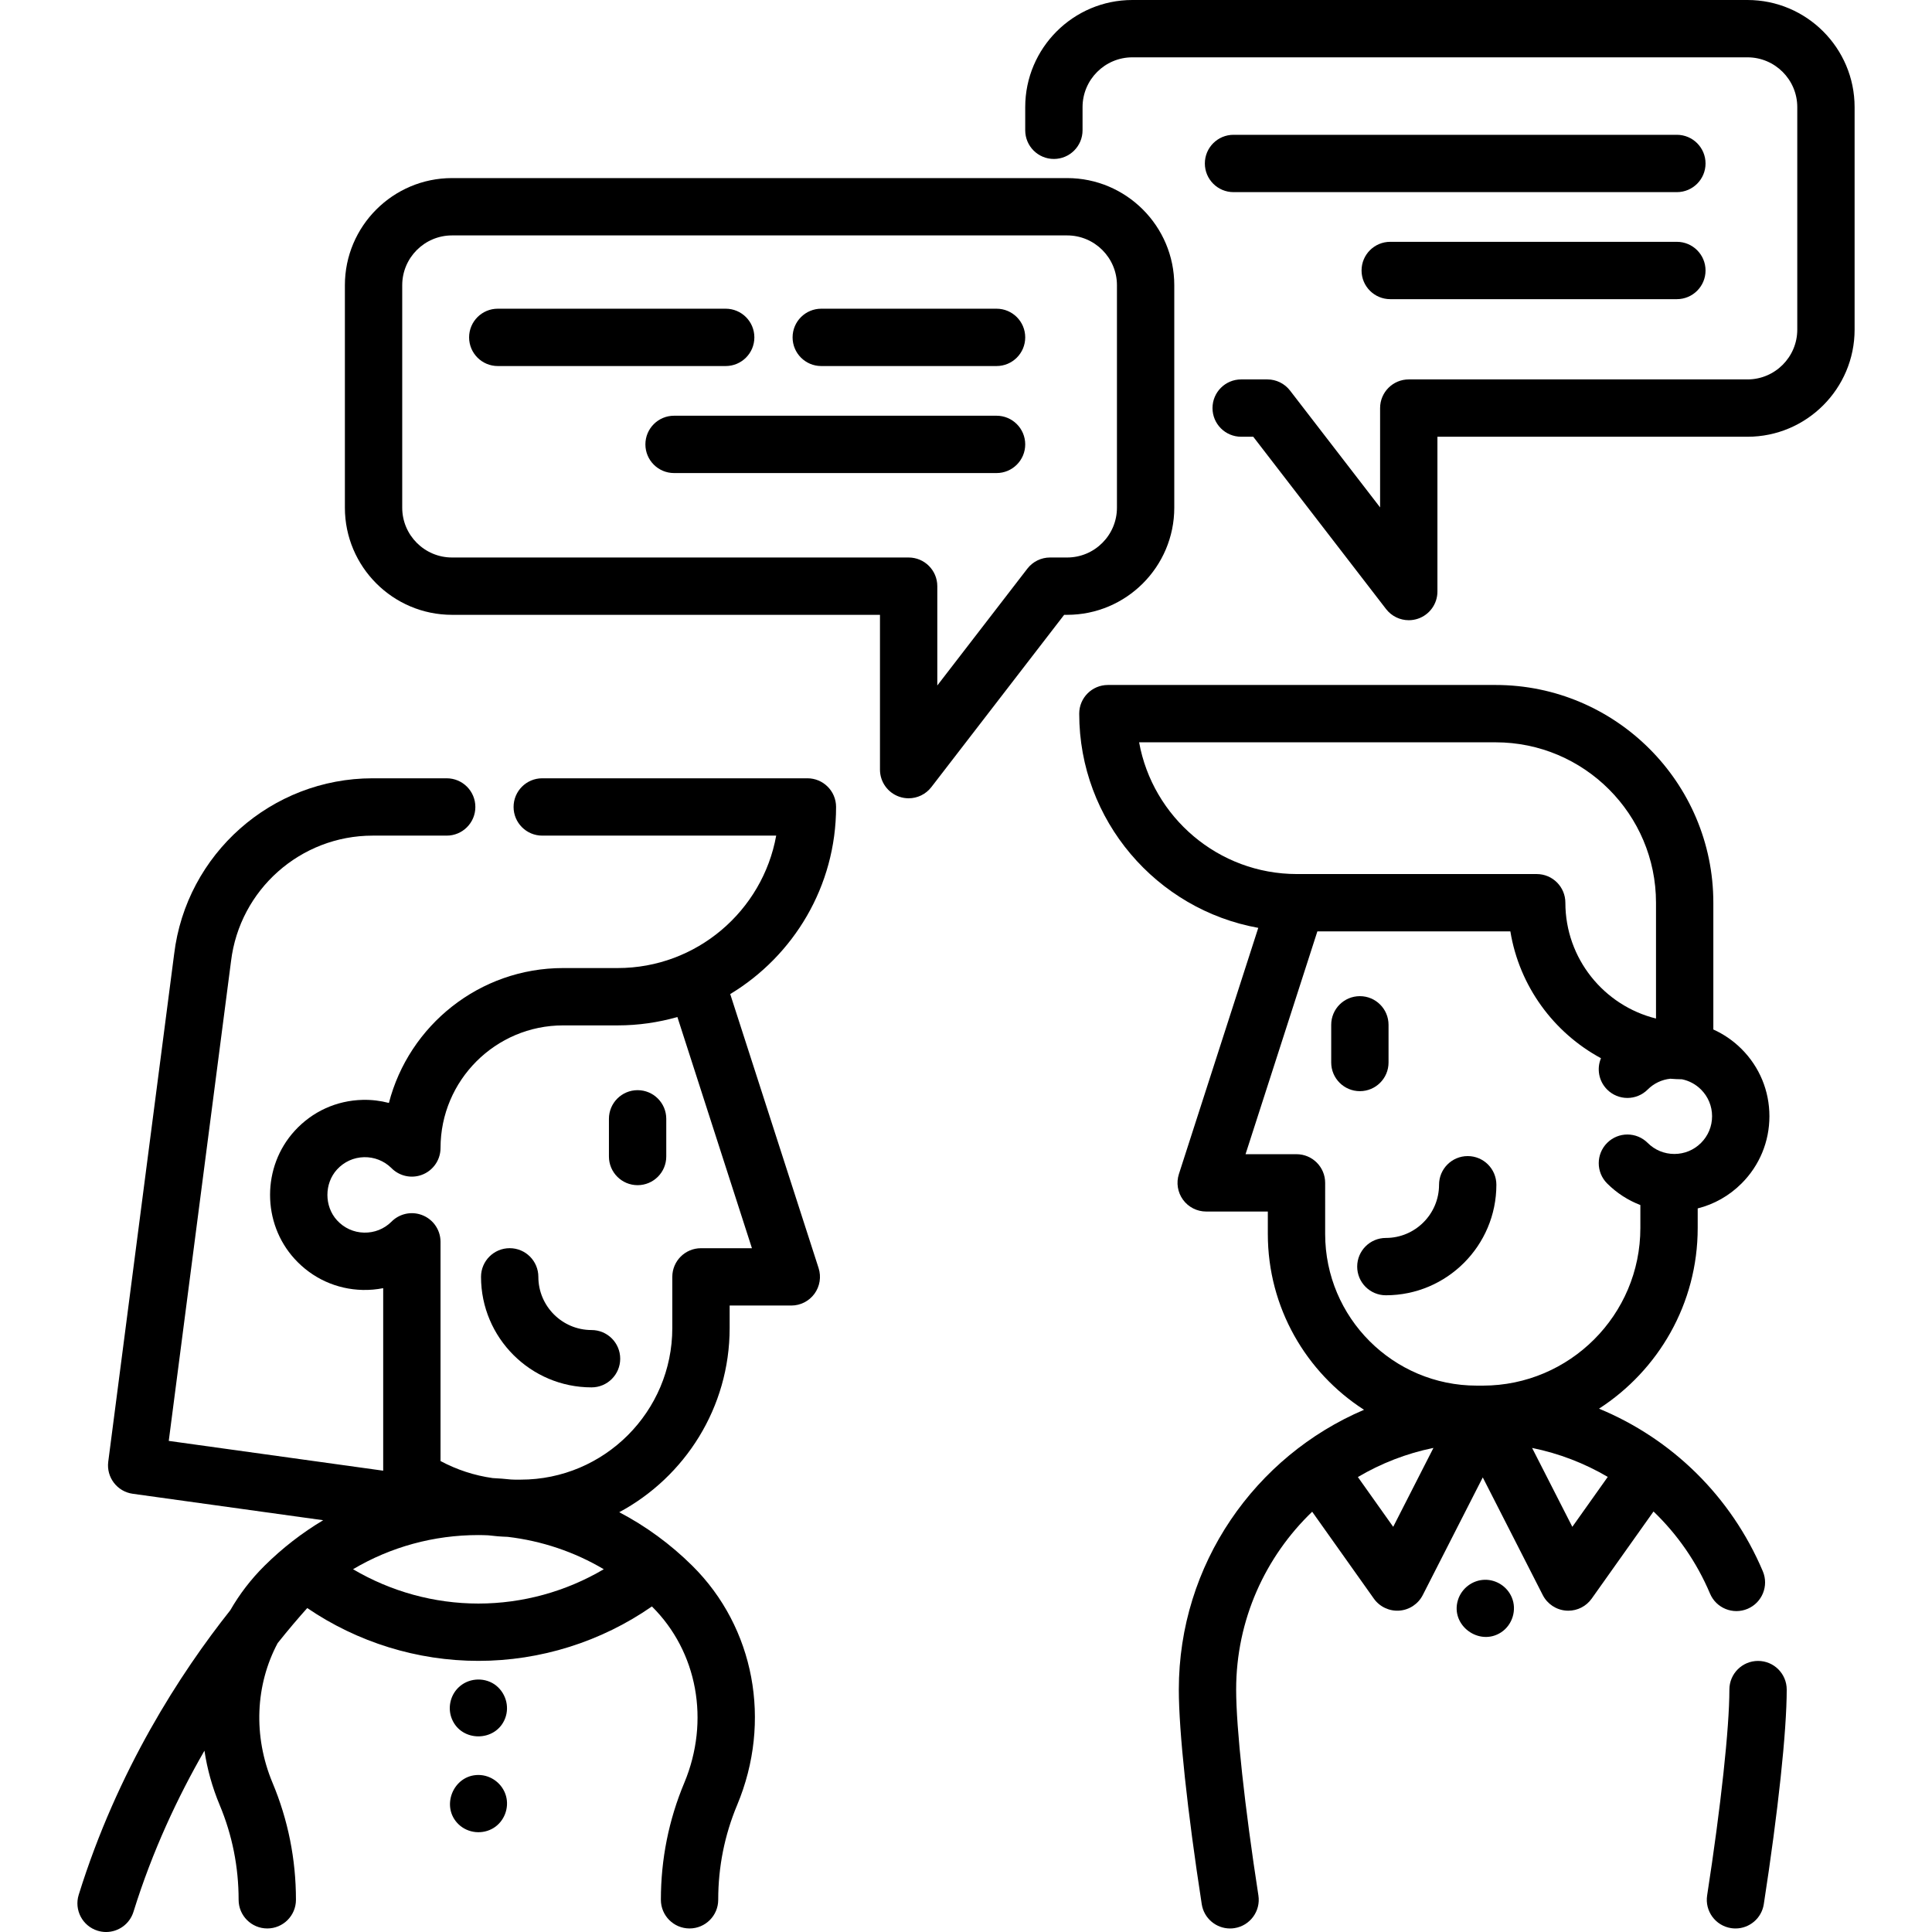 <?xml version="1.0" encoding="iso-8859-1"?>
<!-- Generator: Adobe Illustrator 19.0.0, SVG Export Plug-In . SVG Version: 6.00 Build 0)  -->
<svg version="1.1" id="Capa_1" xmlns="http://www.w3.org/2000/svg" xmlns:xlink="http://www.w3.org/1999/xlink" x="0px" y="0px"
	 viewBox="0 0 511.998 511.998" style="enable-background:new 0 0 511.998 511.998;" xml:space="preserve">
<g>
	<g>
		<path d="M388.958,306.374c-4.196,0-7.597,3.401-7.597,7.597c0,7.773-6.323,14.096-14.096,14.096c-4.196,0-7.597,3.401-7.597,7.597
			s3.4,7.597,7.597,7.597c16.15,0,29.289-13.139,29.289-29.29C396.555,309.775,393.154,306.374,388.958,306.374z"/>
	</g>
</g>
<g>
	<g>
		<path d="M360.379,263.991c-4.196,0-7.597,3.401-7.597,7.597v9.984c0,4.195,3.4,7.597,7.597,7.597c4.196,0,7.597-3.401,7.597-7.597
			v-9.984C367.975,267.392,364.575,263.991,360.379,263.991z"/>
	</g>
</g>
<g>
	<g>
		<path d="M423.752,373.31c15.718-10.15,26.154-27.81,26.154-47.872v-5.196c4.362-1.097,8.364-3.354,11.627-6.617
			c4.759-4.759,7.379-11.084,7.379-17.814s-2.62-13.055-7.379-17.814c-2.197-2.197-4.731-3.932-7.483-5.17v-33.599
			c0-31.817-25.885-57.702-57.702-57.702H293.599c-4.196,0-7.597,3.401-7.597,7.597c0,28.317,20.51,51.918,47.451,56.771
			l-21.034,65.247c-0.744,2.311-0.34,4.84,1.09,6.804c1.429,1.963,3.712,3.124,6.141,3.124h16.337v5.961
			c0,19.53,10.173,36.719,25.491,46.578c-28.822,12.279-49.08,40.892-49.08,74.15c0,11.027,2.271,32.287,6.075,56.87
			c0.58,3.753,3.816,6.436,7.497,6.436c0.387,0,0.779-0.029,1.172-0.09c4.146-0.642,6.986-4.524,6.346-8.669
			c-3.638-23.504-5.897-44.405-5.897-54.547c0-18.509,7.746-35.233,20.149-47.137l16.344,23.03c1.538,2.168,4.106,3.37,6.748,3.18
			c2.65-0.193,5.007-1.758,6.215-4.125l15.9-31.182l15.9,31.182c1.207,2.367,3.565,3.932,6.215,4.125
			c0.186,0.013,0.37,0.02,0.554,0.02c2.449,0,4.764-1.184,6.194-3.2l16.386-23.091c6.292,6.033,11.43,13.382,14.972,21.756
			c1.634,3.864,6.091,5.67,9.956,4.037c3.863-1.635,5.672-6.091,4.036-9.956C458.729,396.461,442.952,381.241,423.752,373.31z
			 M301.875,196.719h94.473c23.44,0,42.509,19.07,42.509,42.509v30.693c-13.777-3.41-24.019-15.878-24.019-30.693
			c0-4.195-3.4-7.597-7.597-7.597h-63.537C322.857,231.631,305.467,216.546,301.875,196.719z M369.211,404.623l-9.363-13.194
			c6.114-3.607,12.856-6.259,20.028-7.72L369.211,404.623z M392.941,367.2c-0.026,0-0.052,0.002-0.078,0.002h-1.507v0.001
			c-22.153,0-40.176-18.022-40.176-40.176V313.47c0-4.195-3.4-7.597-7.597-7.597H330.08l19.036-59.05h51.143
			c2.382,14.541,11.49,26.846,24.011,33.614c-1.153,2.759-0.61,6.058,1.636,8.303c2.966,2.967,7.776,2.967,10.743,0
			c1.63-1.63,3.724-2.623,5.984-2.866c1.03,0.084,2.07,0.132,3.118,0.147c1.895,0.39,3.637,1.32,5.036,2.72
			c1.889,1.889,2.929,4.4,2.929,7.07s-1.039,5.182-2.929,7.07c-1.888,1.889-4.399,2.928-7.069,2.928s-5.181-1.04-7.069-2.928
			c-2.967-2.966-7.777-2.968-10.743-0.001c-2.968,2.967-2.968,7.776-0.001,10.744c2.544,2.545,5.542,4.472,8.805,5.72v6.094
			c0,23.016-18.713,41.742-41.723,41.765C392.972,367.201,392.957,367.2,392.941,367.2z M416.682,404.623l-10.661-20.906
			c7.128,1.447,13.891,4.06,20.049,7.677L416.682,404.623z"/>
	</g>
</g>
<g>
	<g>
		<path d="M465.9,440.16c-4.196,0-7.597,3.401-7.597,7.597c0,10.136-2.259,31.037-5.897,54.547c-0.641,4.147,2.2,8.027,6.347,8.669
			c0.394,0.061,0.784,0.09,1.17,0.09c3.683,0,6.918-2.684,7.498-6.436c3.804-24.59,6.075-45.849,6.075-56.87
			C473.496,443.561,470.096,440.16,465.9,440.16z"/>
	</g>
</g>
<g>
	<g>
		<path d="M400.643,423.346c-1.188-2.871-4.093-4.763-7.201-4.688c-3.246,0.079-6.128,2.286-7.08,5.385
			c-2.056,6.697,5.684,12.36,11.485,8.519C400.81,430.603,402.031,426.626,400.643,423.346z"/>
	</g>
</g>
<g>
	<g>
		<path d="M463.097,0H300.084c-15.655,0-28.391,12.736-28.391,28.391v6.137c0,4.195,3.4,7.597,7.597,7.597
			c4.196,0,7.597-3.401,7.597-7.597v-6.137c0-7.278,5.921-13.198,13.198-13.198h163.013c7.278,0,13.197,5.92,13.197,13.198v58.96
			c0,7.278-5.92,13.198-13.197,13.198h-89.762c-4.196,0-7.597,3.401-7.597,7.597v26.32l-23.864-30.958
			c-1.438-1.866-3.661-2.959-6.016-2.959h-6.937c-4.196,0-7.597,3.401-7.597,7.597c0,4.195,3.4,7.597,7.597,7.597h3.201
			l35.196,45.66c1.467,1.902,3.707,2.96,6.018,2.96c0.818,0,1.645-0.133,2.449-0.406c3.077-1.048,5.146-3.939,5.146-7.19v-41.022
			h82.165c15.654,0,28.39-12.736,28.39-28.391V28.391C491.487,12.736,478.751,0,463.097,0z"/>
	</g>
</g>
<g>
	<g>
		<path d="M282.802,47.194H119.791c-15.655,0-28.392,12.737-28.392,28.392v58.957c0,15.656,12.737,28.392,28.392,28.392h113.41
			v41.022c0,3.251,2.069,6.142,5.146,7.19c0.805,0.274,1.631,0.406,2.449,0.406c2.31,0,4.551-1.057,6.018-2.96l35.196-45.66h0.791
			c15.656,0.001,28.393-12.735,28.393-28.391V75.586C311.194,59.93,298.457,47.194,282.802,47.194z M296.001,134.543
			c0,7.279-5.921,13.199-13.199,13.199h-4.528c-2.356,0-4.579,1.093-6.017,2.959l-23.864,30.958v-26.32
			c0-4.195-3.4-7.597-7.597-7.597H119.791c-7.279,0-13.199-5.921-13.199-13.199V75.586c0-7.279,5.921-13.199,13.199-13.199h163.011
			c7.279,0,13.199,5.921,13.199,13.199V134.543z"/>
	</g>
</g>
<g>
	<g>
		<path d="M444.388,35.724H326.894c-4.196,0-7.597,3.401-7.597,7.597s3.4,7.597,7.597,7.597h117.494
			c4.196,0,7.597-3.401,7.597-7.597S448.583,35.724,444.388,35.724z"/>
	</g>
</g>
<g>
	<g>
		<path d="M444.388,64.085h-75.966c-4.196,0-7.597,3.401-7.597,7.597s3.4,7.597,7.597,7.597h75.966c4.196,0,7.597-3.401,7.597-7.597
			S448.583,64.085,444.388,64.085z"/>
	</g>
</g>
<g>
	<g>
		<path d="M192.317,81.811h-60.403c-4.196,0-7.597,3.401-7.597,7.597c0,4.195,3.4,7.597,7.597,7.597h60.403
			c4.195,0,7.597-3.401,7.597-7.597C199.914,85.212,196.513,81.811,192.317,81.811z"/>
	</g>
</g>
<g>
	<g>
		<path d="M264.096,81.811h-46.455c-4.196,0-7.597,3.401-7.597,7.597c0,4.195,3.4,7.597,7.597,7.597h46.455
			c4.196,0,7.597-3.401,7.597-7.597C271.693,85.212,268.291,81.811,264.096,81.811z"/>
	</g>
</g>
<g>
	<g>
		<path d="M264.096,110.171h-85.463c-4.196,0-7.597,3.401-7.597,7.597c0,4.195,3.4,7.597,7.597,7.597h85.463
			c4.196,0,7.597-3.401,7.597-7.597C271.693,113.573,268.291,110.171,264.096,110.171z"/>
	</g>
</g>
<g>
	<g>
		<path d="M168.97,288.904c-4.196,0-7.597,3.401-7.597,7.597v9.984c0,4.195,3.4,7.597,7.597,7.597c4.196,0,7.597-3.401,7.597-7.597
			V296.5C176.567,292.305,173.165,288.904,168.97,288.904z"/>
	</g>
</g>
<g>
	<g>
		<path d="M193.516,263.437c16.797-10.144,28.052-28.573,28.052-49.586c0-4.195-3.4-7.597-7.597-7.597H143.7
			c-4.196,0-7.597,3.401-7.597,7.597c0,4.195,3.4,7.597,7.597,7.597h61.999c-3.595,19.93-21.068,35.096-42.016,35.096h-14.455
			c-22.173,0-40.858,15.211-46.166,35.748c-2.251-0.591-4.576-0.871-6.941-0.817c-6.944,0.16-13.355,3.081-18.046,8.226
			c-8.674,9.51-8.674,24.409,0,33.919c4.692,5.144,11.101,8.066,18.047,8.226c1.832,0.041,3.65-0.12,5.428-0.471v48.37
			l-56.828-7.893l16.502-127.122c2.291-18.974,18.425-33.282,37.531-33.282h19.622c4.196,0,7.597-3.401,7.597-7.597
			s-3.4-7.597-7.597-7.597H98.755c-26.783,0-49.402,20.057-52.606,46.586L28.687,387.361c-0.537,4.135,2.359,7.929,6.488,8.502
			l50.475,7.011c-5.594,3.335-10.82,7.377-15.561,12.078c-3.593,3.562-6.622,7.531-9.069,11.788
			c-13.207,16.649-29.874,42.309-40.163,75.405c-1.245,4.006,0.993,8.264,5,9.509c0.751,0.233,1.51,0.344,2.258,0.344
			c3.239,0,6.24-2.089,7.252-5.343c5.026-16.169,11.785-30.509,18.813-42.706c0.731,4.848,2.065,9.682,4.034,14.393
			c3.331,7.951,5.021,16.403,5.021,25.12c0,4.195,3.4,7.597,7.597,7.597s7.597-3.401,7.597-7.597
			c0-10.745-2.087-21.172-6.199-30.986c-5.201-12.445-4.529-25.991,1.347-37.029c2.906-3.647,5.571-6.76,7.848-9.299
			c13.306,9.066,29.155,13.999,45.36,13.999c16.456,0,32.545-5.087,45.977-14.422c0.005,0.005,0.01,0.01,0.016,0.015
			c12.066,11.965,15.426,30.31,8.563,46.73c-4.115,9.821-6.201,20.247-6.201,30.992c0,4.195,3.4,7.597,7.597,7.597
			c4.196,0,7.597-3.401,7.597-7.597c0-8.718,1.689-17.169,5.023-25.128c9.264-22.163,4.601-47.042-11.88-63.384
			c-5.801-5.752-12.33-10.509-19.371-14.2c17.398-9.346,29.258-27.72,29.258-48.816v-5.956h16.338c2.428,0,4.711-1.161,6.141-3.125
			c1.43-1.963,1.835-4.492,1.09-6.804L193.516,263.437z M126.781,424.957c-11.726,0-23.217-3.192-33.224-9.097
			c9.96-5.901,21.354-9.054,33.223-9.054c0.854,0,1.703,0.029,2.551,0.062c1.722,0.214,3.458,0.355,5.206,0.41
			c9.057,1.067,17.7,3.981,25.466,8.583C149.999,421.765,138.509,424.957,126.781,424.957z M185.763,330.789
			c-4.196,0-7.597,3.401-7.597,7.597v13.552c0,22.156-18.02,40.181-40.171,40.181h-1.59c-0.325,0-0.647-0.027-0.971-0.035
			c-1.615-0.171-3.237-0.305-4.87-0.38c-4.844-0.678-9.507-2.209-13.819-4.513v-58.092c0-3.445-2.318-6.456-5.648-7.34
			c-2.69-0.715-5.499,0.107-7.379,2.028c-1.943,1.914-4.511,2.93-7.245,2.87c-2.756-0.064-5.302-1.227-7.171-3.275
			c-3.38-3.706-3.38-9.737,0-13.443c1.869-2.048,4.414-3.211,7.171-3.275c2.675-0.058,5.269,0.943,7.21,2.834
			c1.849,1.916,4.62,2.765,7.309,2.094c3.382-0.846,5.754-3.884,5.754-7.37c0-17.912,14.572-32.484,32.484-32.484h14.455
			c5.489,0,10.795-0.785,15.831-2.218l19.753,61.27H185.763z"/>
	</g>
</g>
<g>
	<g>
		<path d="M156.765,352.473c-7.773,0-14.096-6.323-14.096-14.096c0-4.195-3.4-7.597-7.597-7.597c-4.196,0-7.597,3.401-7.597,7.597
			c0,16.15,13.139,29.29,29.289,29.29c4.196,0,7.597-3.401,7.597-7.597C164.361,355.874,160.961,352.473,156.765,352.473z"/>
	</g>
</g>
<g>
	<g>
		<path d="M131.003,446.339c-2.988-1.967-7.059-1.588-9.592,0.952c-2.149,2.155-2.811,5.458-1.645,8.272
			c2.566,6.191,11.652,6.094,14.086-0.148C135.141,452.115,133.914,448.326,131.003,446.339z"/>
	</g>
</g>
<g>
	<g>
		<path d="M134.1,475.967c-0.901-3.257-3.934-5.582-7.319-5.582c-6.682,0-10.096,8.42-5.262,13.069
			c2.491,2.395,6.401,2.786,9.327,0.947C133.638,482.646,134.977,479.139,134.1,475.967z"/>
	</g>
</g>
<g>
</g>
<g>
</g>
<g>
</g>
<g>
</g>
<g>
</g>
<g>
</g>
<g>
</g>
<g>
</g>
<g>
</g>
<g>
</g>
<g>
</g>
<g>
</g>
<g>
</g>
<g>
</g>
<g>
</g>
</svg>
